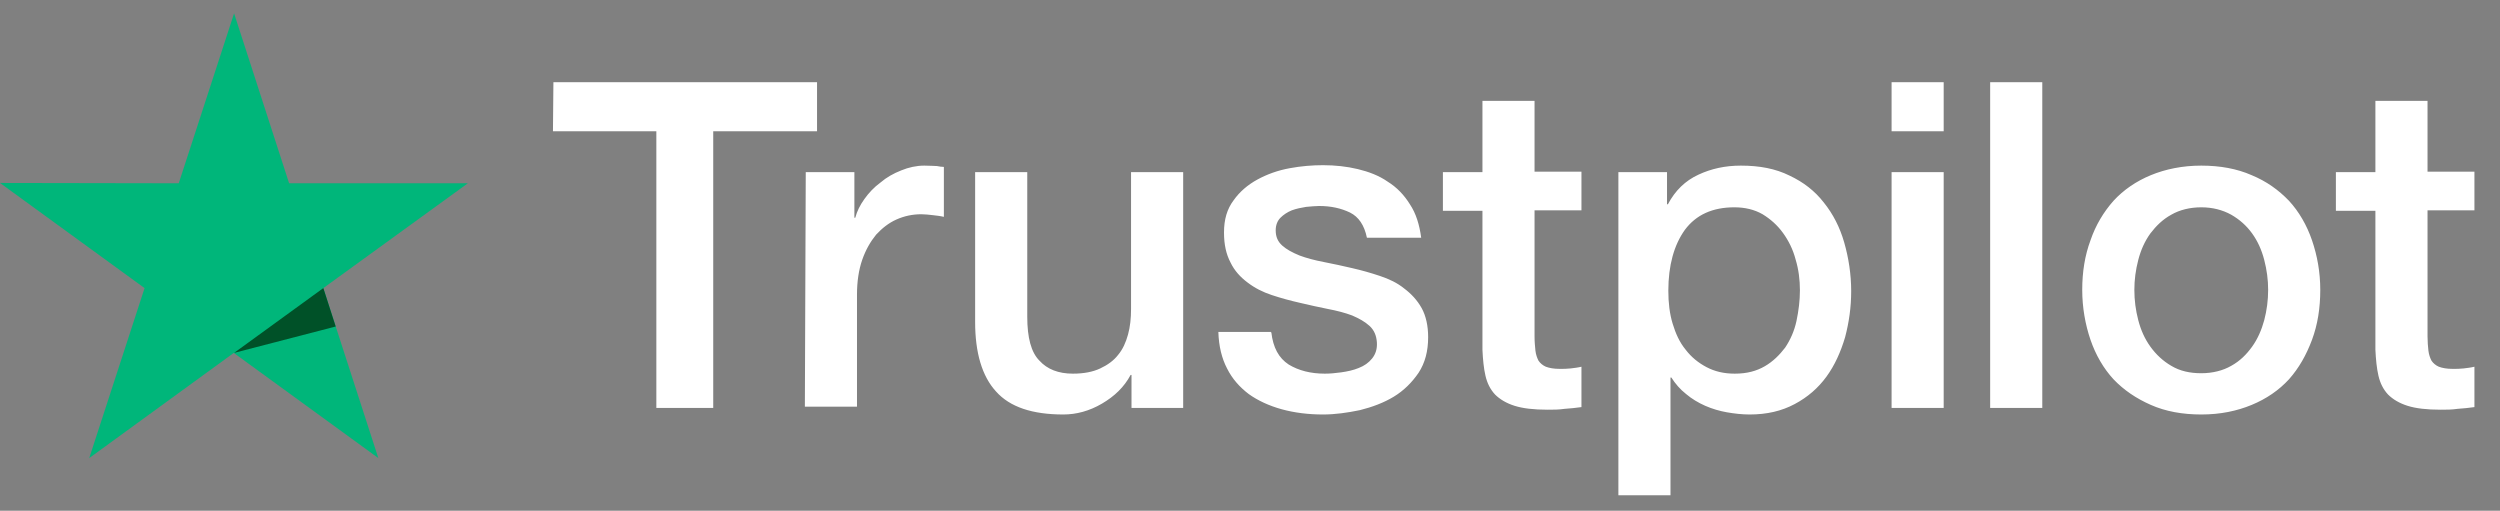 <svg width="93" height="19" viewBox="0 0 93 19" fill="none" xmlns="http://www.w3.org/2000/svg">
<rect x="0" y="0" width="93" height="19" fill="#808080" stroke="none"/>
<path d="M20.587 3.059H30.394V4.884H26.532V15.176H24.416V4.884H20.57L20.587 3.059ZM29.974 6.403H31.783V8.1H31.816C31.88 7.857 31.993 7.631 32.155 7.405C32.316 7.179 32.51 6.969 32.753 6.791C32.979 6.597 33.237 6.452 33.528 6.338C33.803 6.225 34.094 6.161 34.385 6.161C34.611 6.161 34.772 6.177 34.853 6.177C34.934 6.193 35.031 6.209 35.112 6.209V8.067C34.982 8.035 34.837 8.019 34.692 8.003C34.546 7.987 34.417 7.97 34.272 7.97C33.948 7.97 33.641 8.035 33.351 8.164C33.06 8.293 32.817 8.487 32.591 8.73C32.381 8.988 32.203 9.295 32.074 9.667C31.945 10.039 31.88 10.475 31.88 10.959V15.128H29.941L29.974 6.403ZM43.998 15.176H42.092V13.948H42.059C41.817 14.401 41.461 14.74 40.993 15.015C40.524 15.29 40.04 15.419 39.555 15.419C38.408 15.419 37.568 15.144 37.051 14.562C36.533 13.997 36.275 13.124 36.275 11.977V6.403H38.214V11.783C38.214 12.559 38.359 13.108 38.666 13.415C38.957 13.738 39.377 13.9 39.91 13.9C40.314 13.9 40.654 13.835 40.928 13.706C41.203 13.577 41.429 13.415 41.591 13.205C41.768 12.995 41.882 12.737 41.962 12.446C42.043 12.155 42.075 11.832 42.075 11.493V6.403H44.014V15.176H43.998ZM47.294 12.365C47.359 12.931 47.569 13.318 47.94 13.561C48.312 13.787 48.764 13.9 49.282 13.9C49.459 13.9 49.669 13.884 49.895 13.851C50.122 13.819 50.348 13.771 50.542 13.69C50.752 13.609 50.913 13.496 51.043 13.335C51.172 13.173 51.236 12.979 51.22 12.737C51.204 12.494 51.123 12.284 50.946 12.123C50.768 11.961 50.558 11.848 50.299 11.735C50.041 11.638 49.734 11.557 49.395 11.493C49.055 11.428 48.716 11.347 48.361 11.266C48.005 11.186 47.65 11.089 47.31 10.976C46.971 10.863 46.68 10.717 46.406 10.507C46.147 10.313 45.921 10.071 45.775 9.764C45.614 9.457 45.533 9.101 45.533 8.649C45.533 8.164 45.646 7.776 45.889 7.453C46.115 7.13 46.422 6.872 46.777 6.678C47.133 6.484 47.536 6.338 47.973 6.258C48.409 6.177 48.829 6.145 49.217 6.145C49.669 6.145 50.105 6.193 50.509 6.29C50.913 6.387 51.301 6.532 51.624 6.759C51.964 6.969 52.238 7.259 52.448 7.599C52.675 7.938 52.804 8.358 52.868 8.843H50.849C50.752 8.374 50.542 8.067 50.219 7.906C49.879 7.744 49.508 7.663 49.071 7.663C48.942 7.663 48.764 7.68 48.587 7.696C48.393 7.728 48.231 7.76 48.053 7.825C47.892 7.89 47.746 7.987 47.633 8.1C47.52 8.213 47.456 8.374 47.456 8.568C47.456 8.811 47.536 8.988 47.698 9.134C47.86 9.279 48.07 9.392 48.344 9.505C48.603 9.602 48.91 9.683 49.249 9.748C49.589 9.812 49.944 9.893 50.299 9.974C50.655 10.055 50.994 10.152 51.333 10.265C51.673 10.378 51.98 10.523 52.238 10.733C52.497 10.927 52.723 11.169 52.885 11.46C53.046 11.751 53.127 12.123 53.127 12.543C53.127 13.06 53.014 13.496 52.771 13.868C52.529 14.223 52.222 14.53 51.85 14.756C51.479 14.982 51.043 15.144 50.59 15.257C50.122 15.354 49.669 15.419 49.217 15.419C48.667 15.419 48.151 15.354 47.682 15.225C47.213 15.096 46.793 14.902 46.454 14.659C46.115 14.401 45.84 14.094 45.646 13.706C45.452 13.335 45.339 12.882 45.323 12.349H47.278V12.365H47.294ZM53.676 6.403H55.147V3.753H57.085V6.387H58.83V7.825H57.085V12.511C57.085 12.72 57.102 12.882 57.118 13.044C57.134 13.189 57.182 13.318 57.231 13.415C57.295 13.512 57.392 13.593 57.505 13.642C57.635 13.69 57.796 13.722 58.023 13.722C58.152 13.722 58.297 13.722 58.426 13.706C58.556 13.69 58.701 13.674 58.83 13.642V15.144C58.62 15.176 58.41 15.193 58.2 15.209C57.99 15.241 57.796 15.241 57.57 15.241C57.053 15.241 56.649 15.193 56.342 15.096C56.035 14.999 55.793 14.853 55.615 14.675C55.437 14.482 55.324 14.255 55.26 13.981C55.195 13.706 55.163 13.367 55.147 13.011V7.841H53.676V6.371V6.403ZM60.188 6.403H62.013V7.599H62.046C62.32 7.082 62.692 6.726 63.177 6.5C63.661 6.274 64.178 6.161 64.76 6.161C65.455 6.161 66.052 6.274 66.57 6.532C67.087 6.775 67.507 7.098 67.846 7.534C68.185 7.954 68.444 8.455 68.605 9.021C68.767 9.586 68.864 10.2 68.864 10.83C68.864 11.428 68.783 11.993 68.638 12.543C68.476 13.092 68.25 13.593 67.943 14.013C67.636 14.433 67.248 14.773 66.763 15.031C66.279 15.29 65.729 15.419 65.083 15.419C64.808 15.419 64.518 15.386 64.243 15.338C63.968 15.29 63.694 15.209 63.435 15.096C63.177 14.982 62.934 14.837 62.724 14.659C62.498 14.482 62.32 14.272 62.175 14.045H62.142V18.424H60.204V6.403H60.188ZM66.957 10.798C66.957 10.41 66.909 10.022 66.796 9.651C66.699 9.279 66.537 8.956 66.327 8.665C66.117 8.374 65.859 8.148 65.568 7.97C65.261 7.793 64.905 7.712 64.518 7.712C63.71 7.712 63.096 7.987 62.676 8.552C62.272 9.117 62.062 9.877 62.062 10.814C62.062 11.266 62.11 11.67 62.223 12.042C62.336 12.414 62.482 12.737 62.708 13.011C62.918 13.286 63.177 13.496 63.484 13.658C63.791 13.819 64.13 13.9 64.534 13.9C64.986 13.9 65.342 13.803 65.649 13.625C65.956 13.448 66.198 13.205 66.408 12.931C66.602 12.64 66.747 12.317 66.828 11.945C66.909 11.557 66.957 11.186 66.957 10.798ZM70.367 3.059H72.305V4.884H70.367V3.059ZM70.367 6.403H72.305V15.176H70.367V6.403ZM74.034 3.059H75.973V15.176H74.034V3.059ZM81.886 15.419C81.192 15.419 80.562 15.306 80.012 15.063C79.463 14.821 79.01 14.514 78.623 14.11C78.251 13.706 77.96 13.205 77.766 12.64C77.573 12.074 77.459 11.444 77.459 10.782C77.459 10.119 77.556 9.505 77.766 8.94C77.96 8.374 78.251 7.89 78.623 7.469C78.994 7.066 79.463 6.742 80.012 6.516C80.562 6.29 81.192 6.161 81.886 6.161C82.581 6.161 83.211 6.274 83.761 6.516C84.31 6.742 84.763 7.066 85.15 7.469C85.522 7.873 85.813 8.374 86.007 8.94C86.2 9.505 86.314 10.119 86.314 10.782C86.314 11.46 86.217 12.074 86.007 12.64C85.796 13.205 85.522 13.69 85.15 14.11C84.779 14.514 84.31 14.837 83.761 15.063C83.211 15.29 82.597 15.419 81.886 15.419ZM81.886 13.884C82.307 13.884 82.694 13.787 83.001 13.609C83.325 13.431 83.567 13.189 83.777 12.898C83.987 12.607 84.132 12.268 84.229 11.913C84.326 11.541 84.375 11.169 84.375 10.782C84.375 10.41 84.326 10.039 84.229 9.667C84.132 9.295 83.987 8.972 83.777 8.681C83.567 8.39 83.308 8.164 83.001 7.987C82.678 7.809 82.307 7.712 81.886 7.712C81.466 7.712 81.079 7.809 80.772 7.987C80.448 8.164 80.206 8.407 79.996 8.681C79.786 8.972 79.641 9.295 79.544 9.667C79.447 10.039 79.398 10.41 79.398 10.782C79.398 11.169 79.447 11.541 79.544 11.913C79.641 12.284 79.786 12.607 79.996 12.898C80.206 13.189 80.465 13.431 80.772 13.609C81.095 13.803 81.466 13.884 81.886 13.884ZM86.895 6.403H88.365V3.753H90.304V6.387H92.049V7.825H90.304V12.511C90.304 12.72 90.32 12.882 90.337 13.044C90.353 13.189 90.401 13.318 90.45 13.415C90.514 13.512 90.611 13.593 90.724 13.642C90.854 13.69 91.015 13.722 91.241 13.722C91.371 13.722 91.516 13.722 91.645 13.706C91.775 13.69 91.92 13.674 92.049 13.642V15.144C91.839 15.176 91.629 15.193 91.419 15.209C91.209 15.241 91.015 15.241 90.789 15.241C90.272 15.241 89.868 15.193 89.561 15.096C89.254 14.999 89.012 14.853 88.834 14.675C88.656 14.482 88.543 14.255 88.479 13.981C88.414 13.706 88.382 13.367 88.365 13.011V7.841H86.895V6.371V6.403Z" fill="white"/>
<path d="M17.404 6.818H10.755L8.708 0.496L6.649 6.818L0 6.806L5.378 10.718L3.319 17.041L8.696 13.129L14.074 17.041L12.027 10.718L17.404 6.818Z" fill="#00B67A"/>
<path d="M12.488 12.146L12.028 10.717L8.709 13.127L12.488 12.146Z" fill="#005128"/>
</svg>
